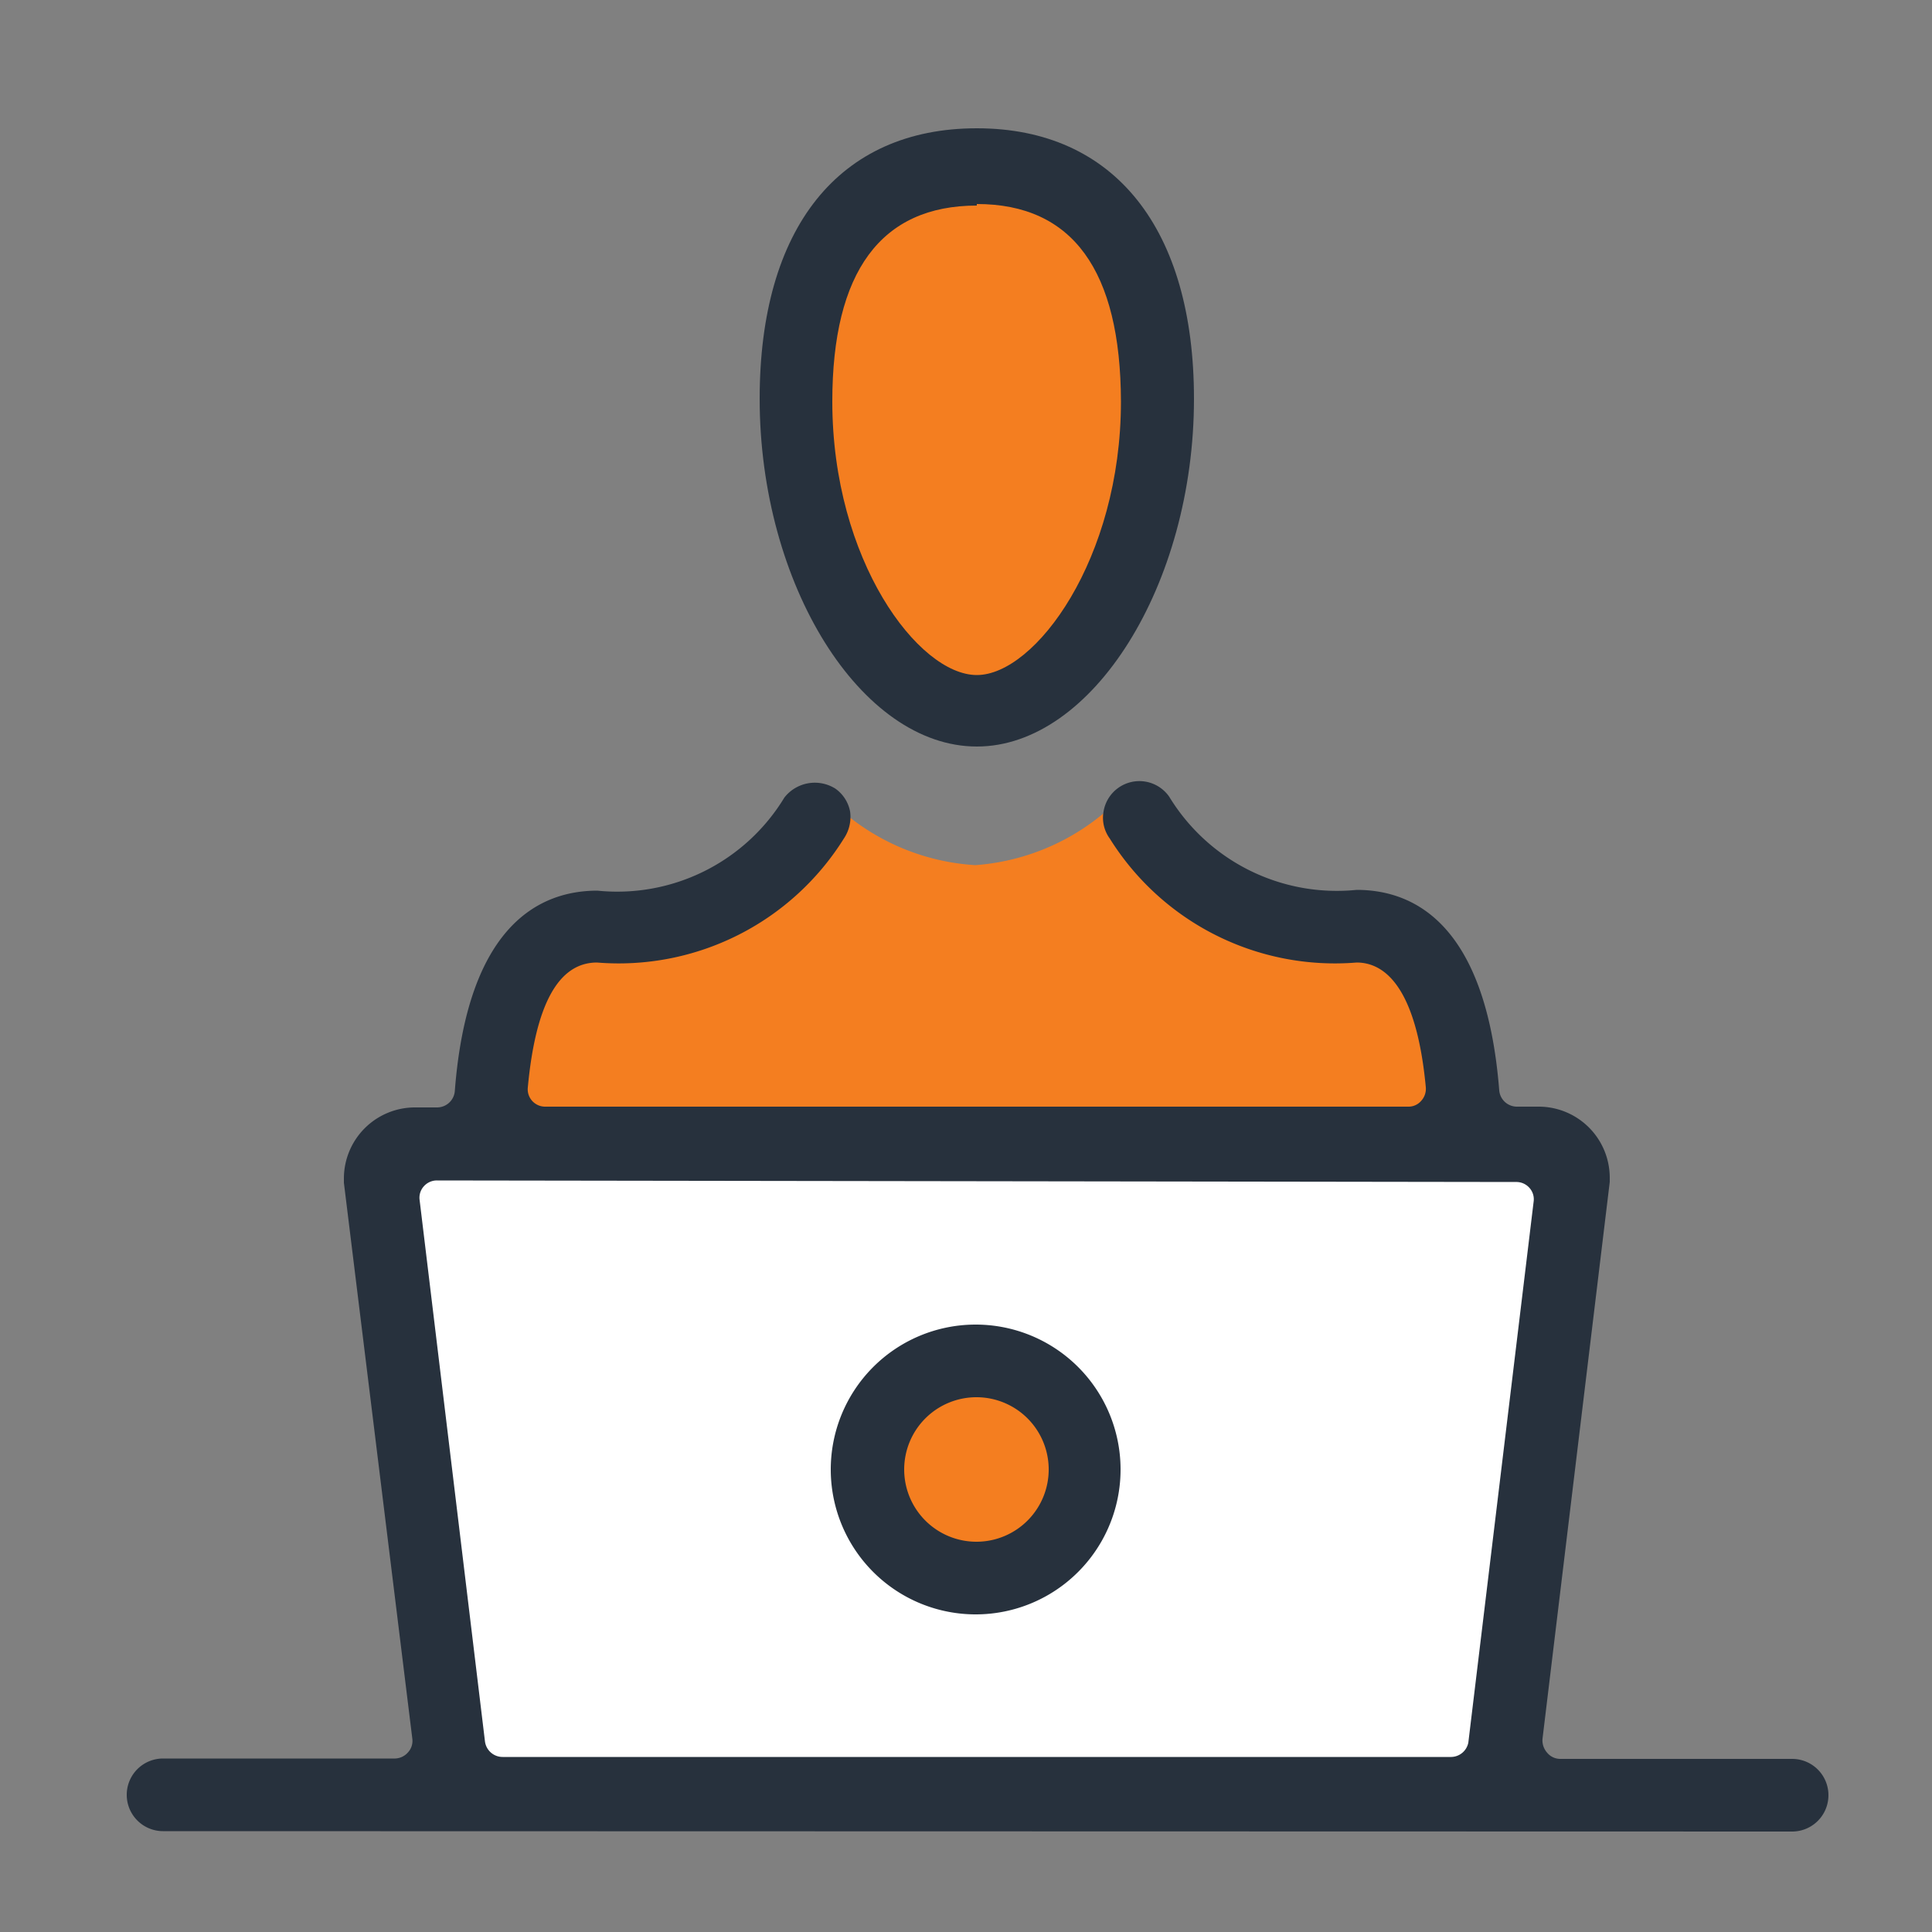 <svg xmlns="http://www.w3.org/2000/svg" id="Layer_1" data-name="Layer 1" width="50" height="50" viewBox="0 0 50 50"><rect x="0" y="0" width="50" height="50" fill="#808080" stroke="none"/><defs><style>.cls-1{fill:#fff;}.cls-2{fill:#f47e20;}.cls-3{fill:#27313d;}</style></defs><polygon class="cls-1" points="9.75 29.94 12.09 46.52 38.88 46.52 40.92 29.94 9.75 29.94"></polygon><path class="cls-2" d="M28,38a2.74,2.74,0,1,1-2.74-2.75A2.74,2.74,0,0,1,28,38Z"></path><path class="cls-2" d="M37,24.2l-4.94-.85-3-2.77a5.85,5.85,0,0,1-3.82,1.81,5.83,5.83,0,0,1-3.74-1.67l-2.81,3.13-4.91.91-.9,3.37h-.14v1h25.7v-1Z"></path><path class="cls-2" d="M29.63,11.36C29.63,15,27.68,18,25.28,18s-4.35-3-4.35-6.62c0-5,1.95-6.63,4.35-6.63S29.63,6.31,29.63,11.36Z"></path><path class="cls-3" d="M4.22,47.39a.94.94,0,0,1,0-1.88h6a.46.46,0,0,0,.34-.16.44.44,0,0,0,.11-.36L8.9,30.61s0-.08,0-.12a1.84,1.84,0,0,1,1.85-1.83h.56a.46.46,0,0,0,.46-.42c.33-4.29,2.19-5.19,3.69-5.19a5.06,5.06,0,0,0,4.84-2.41,1,1,0,0,1,1.32-.23A.94.94,0,0,1,22,21a1,1,0,0,1-.16.7,6.87,6.87,0,0,1-6.39,3.21c-1,0-1.59,1.09-1.79,3.23a.45.45,0,0,0,.45.5H36.44a.43.43,0,0,0,.34-.15.46.46,0,0,0,.12-.35c-.25-2.67-1.11-3.23-1.79-3.23a6.87,6.87,0,0,1-6.39-3.21.91.91,0,0,1-.16-.7.94.94,0,0,1,1.7-.38,5.08,5.08,0,0,0,4.85,2.41c1.5,0,3.35.9,3.69,5.19a.46.46,0,0,0,.46.42h.55a1.84,1.84,0,0,1,1.85,1.83v.12L39.92,45a.48.48,0,0,0,.12.36.44.44,0,0,0,.34.16h6a.94.94,0,1,1,0,1.88Zm7.09-16.84a.45.45,0,0,0-.34.15.44.44,0,0,0-.11.36l1.69,14a.46.46,0,0,0,.46.41H37.55A.46.46,0,0,0,38,45.1l1.69-14a.44.44,0,0,0-.11-.36.45.45,0,0,0-.35-.15Z"></path><path class="cls-3" d="M25.28,41.78A3.75,3.75,0,1,1,29,38,3.75,3.75,0,0,1,25.28,41.78Zm0-5.62A1.87,1.87,0,1,0,27.14,38,1.87,1.87,0,0,0,25.28,36.16Z"></path><path class="cls-3" d="M25.28,19.32c-3,0-5.62-4.19-5.62-9,0-4.42,2.05-7,5.62-7s5.62,2.61,5.62,7C30.9,15.13,28.27,19.32,25.28,19.32Zm0-14c-2.48,0-3.74,1.71-3.74,5.07,0,4.11,2.23,7.08,3.74,7.08s3.73-3,3.73-7.08C29,7,27.76,5.28,25.28,5.28Z"></path></svg>